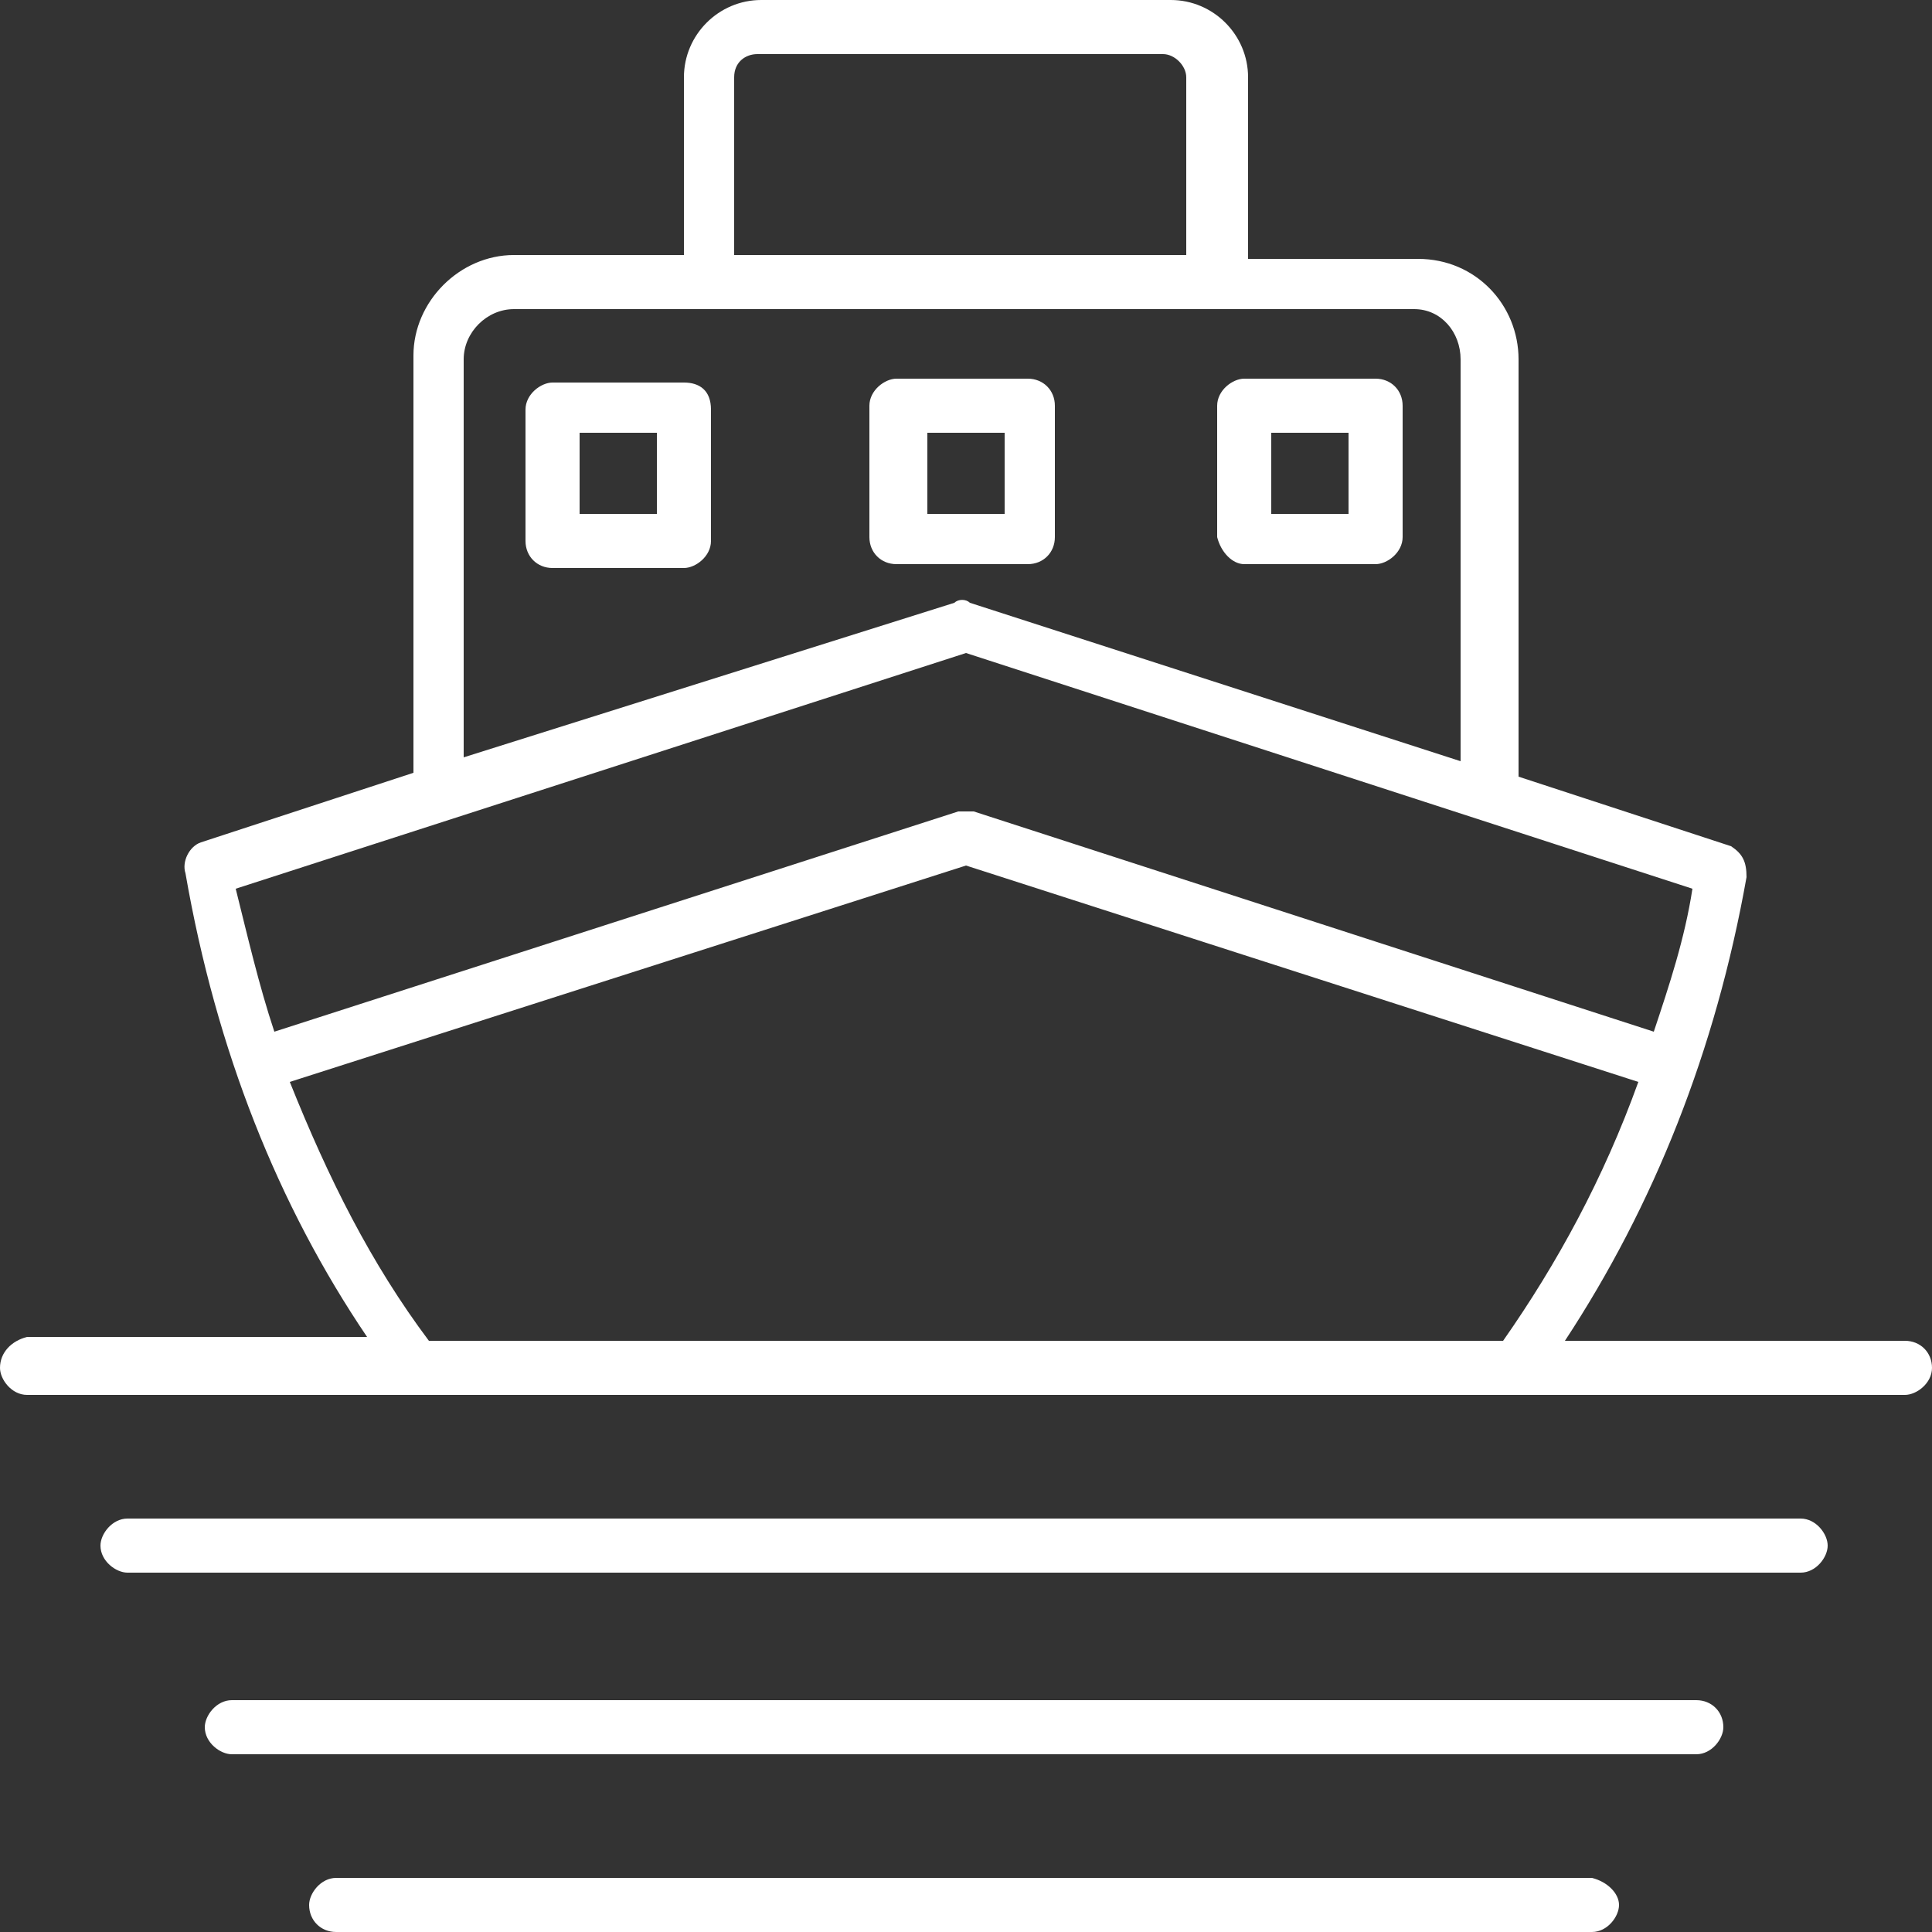 <?xml version="1.0" encoding="utf-8"?>
<!-- Generator: Adobe Illustrator 24.0.1, SVG Export Plug-In . SVG Version: 6.00 Build 0)  -->
<svg version="1.1" id="Layer_3" xmlns="http://www.w3.org/2000/svg" xmlns:xlink="http://www.w3.org/1999/xlink" x="0px" y="0px"
	 viewBox="0 0 50 50" style="enable-background:new 0 0 50 50;" xml:space="preserve">
<rect x="0" y="0" width="50" height="50" fill="#333333" stroke="none"/>
<style type="text/css">
	.st0{fill:#FFFFFF;}
</style>
<path class="st0" d="M49.3,34.7h-8.8c2.3-3.5,3.9-7.5,4.7-12c0-0.4-0.1-0.6-0.4-0.8l-5.5-1.8V9.3c0-1.4-1.1-2.6-2.6-2.6h-4.4V2
	c0-1.1-0.9-2-2-2H19.7c-1.1,0-2,0.9-2,2v4.6h-4.4c-1.4,0-2.6,1.2-2.6,2.6V20l-5.5,1.8c-0.3,0.1-0.5,0.5-0.4,0.8
	c0.8,4.6,2.4,8.6,4.7,12H0.7C0.3,34.7,0,35,0,35.4c0,0.3,0.3,0.7,0.7,0.7h48.6c0.3,0,0.7-0.3,0.7-0.7C50,35,49.7,34.7,49.3,34.7
	L49.3,34.7z M19,2c0-0.4,0.3-0.6,0.6-0.6h10.5c0.3,0,0.6,0.3,0.6,0.6v4.6H19V2z M12,9.3C12,8.6,12.6,8,13.3,8h23.3
	c0.7,0,1.2,0.6,1.2,1.3v10.4l-12.7-4.1c-0.1-0.1-0.3-0.1-0.4,0L12,19.6L12,9.3L12,9.3z M25,16.9L43.8,23c-0.2,1.3-0.6,2.5-1,3.7
	L25.2,21c-0.1,0-0.3,0-0.4,0L7.1,26.7c-0.4-1.2-0.7-2.5-1-3.7L25,16.9z M7.5,28L25,22.4L42.4,28c-0.9,2.5-2.1,4.7-3.5,6.7H11.1
	C9.6,32.7,8.5,30.5,7.5,28L7.5,28z M47.3,40c0,0.3-0.3,0.7-0.7,0.7H3.3c-0.3,0-0.7-0.3-0.7-0.7c0-0.3,0.3-0.7,0.7-0.7h43.3
	C47,39.3,47.3,39.7,47.3,40L47.3,40z M44.6,44.7c0,0.3-0.3,0.7-0.7,0.7H6c-0.3,0-0.7-0.3-0.7-0.7C5.3,44.4,5.6,44,6,44h37.9
	C44.3,44,44.6,44.3,44.6,44.7L44.6,44.7z M41.9,49.3c0,0.3-0.3,0.7-0.7,0.7H8.7C8.3,50,8,49.7,8,49.3c0-0.3,0.3-0.7,0.7-0.7h32.5
	C41.6,48.7,41.9,49,41.9,49.3z M17.7,9.9h-3.4c-0.3,0-0.7,0.3-0.7,0.7V14c0,0.4,0.3,0.7,0.7,0.7h3.4c0.3,0,0.7-0.3,0.7-0.7v-3.4
	C18.4,10.1,18.1,9.9,17.7,9.9L17.7,9.9z M17,13.3h-2v-2.1h2V13.3z M27.3,13.9v-3.4c0-0.4-0.3-0.7-0.7-0.7h-3.4
	c-0.3,0-0.7,0.3-0.7,0.7v3.4c0,0.4,0.3,0.7,0.7,0.7h3.4C27,14.6,27.3,14.3,27.3,13.9z M26,13.3h-2v-2.1h2V13.3z M32.2,14.6h3.4
	c0.3,0,0.7-0.3,0.7-0.7v-3.4c0-0.4-0.3-0.7-0.7-0.7h-3.4c-0.3,0-0.7,0.3-0.7,0.7v3.4C31.6,14.3,31.9,14.6,32.2,14.6z M32.9,11.2h2
	v2.1h-2V11.2z"/>
</svg>
